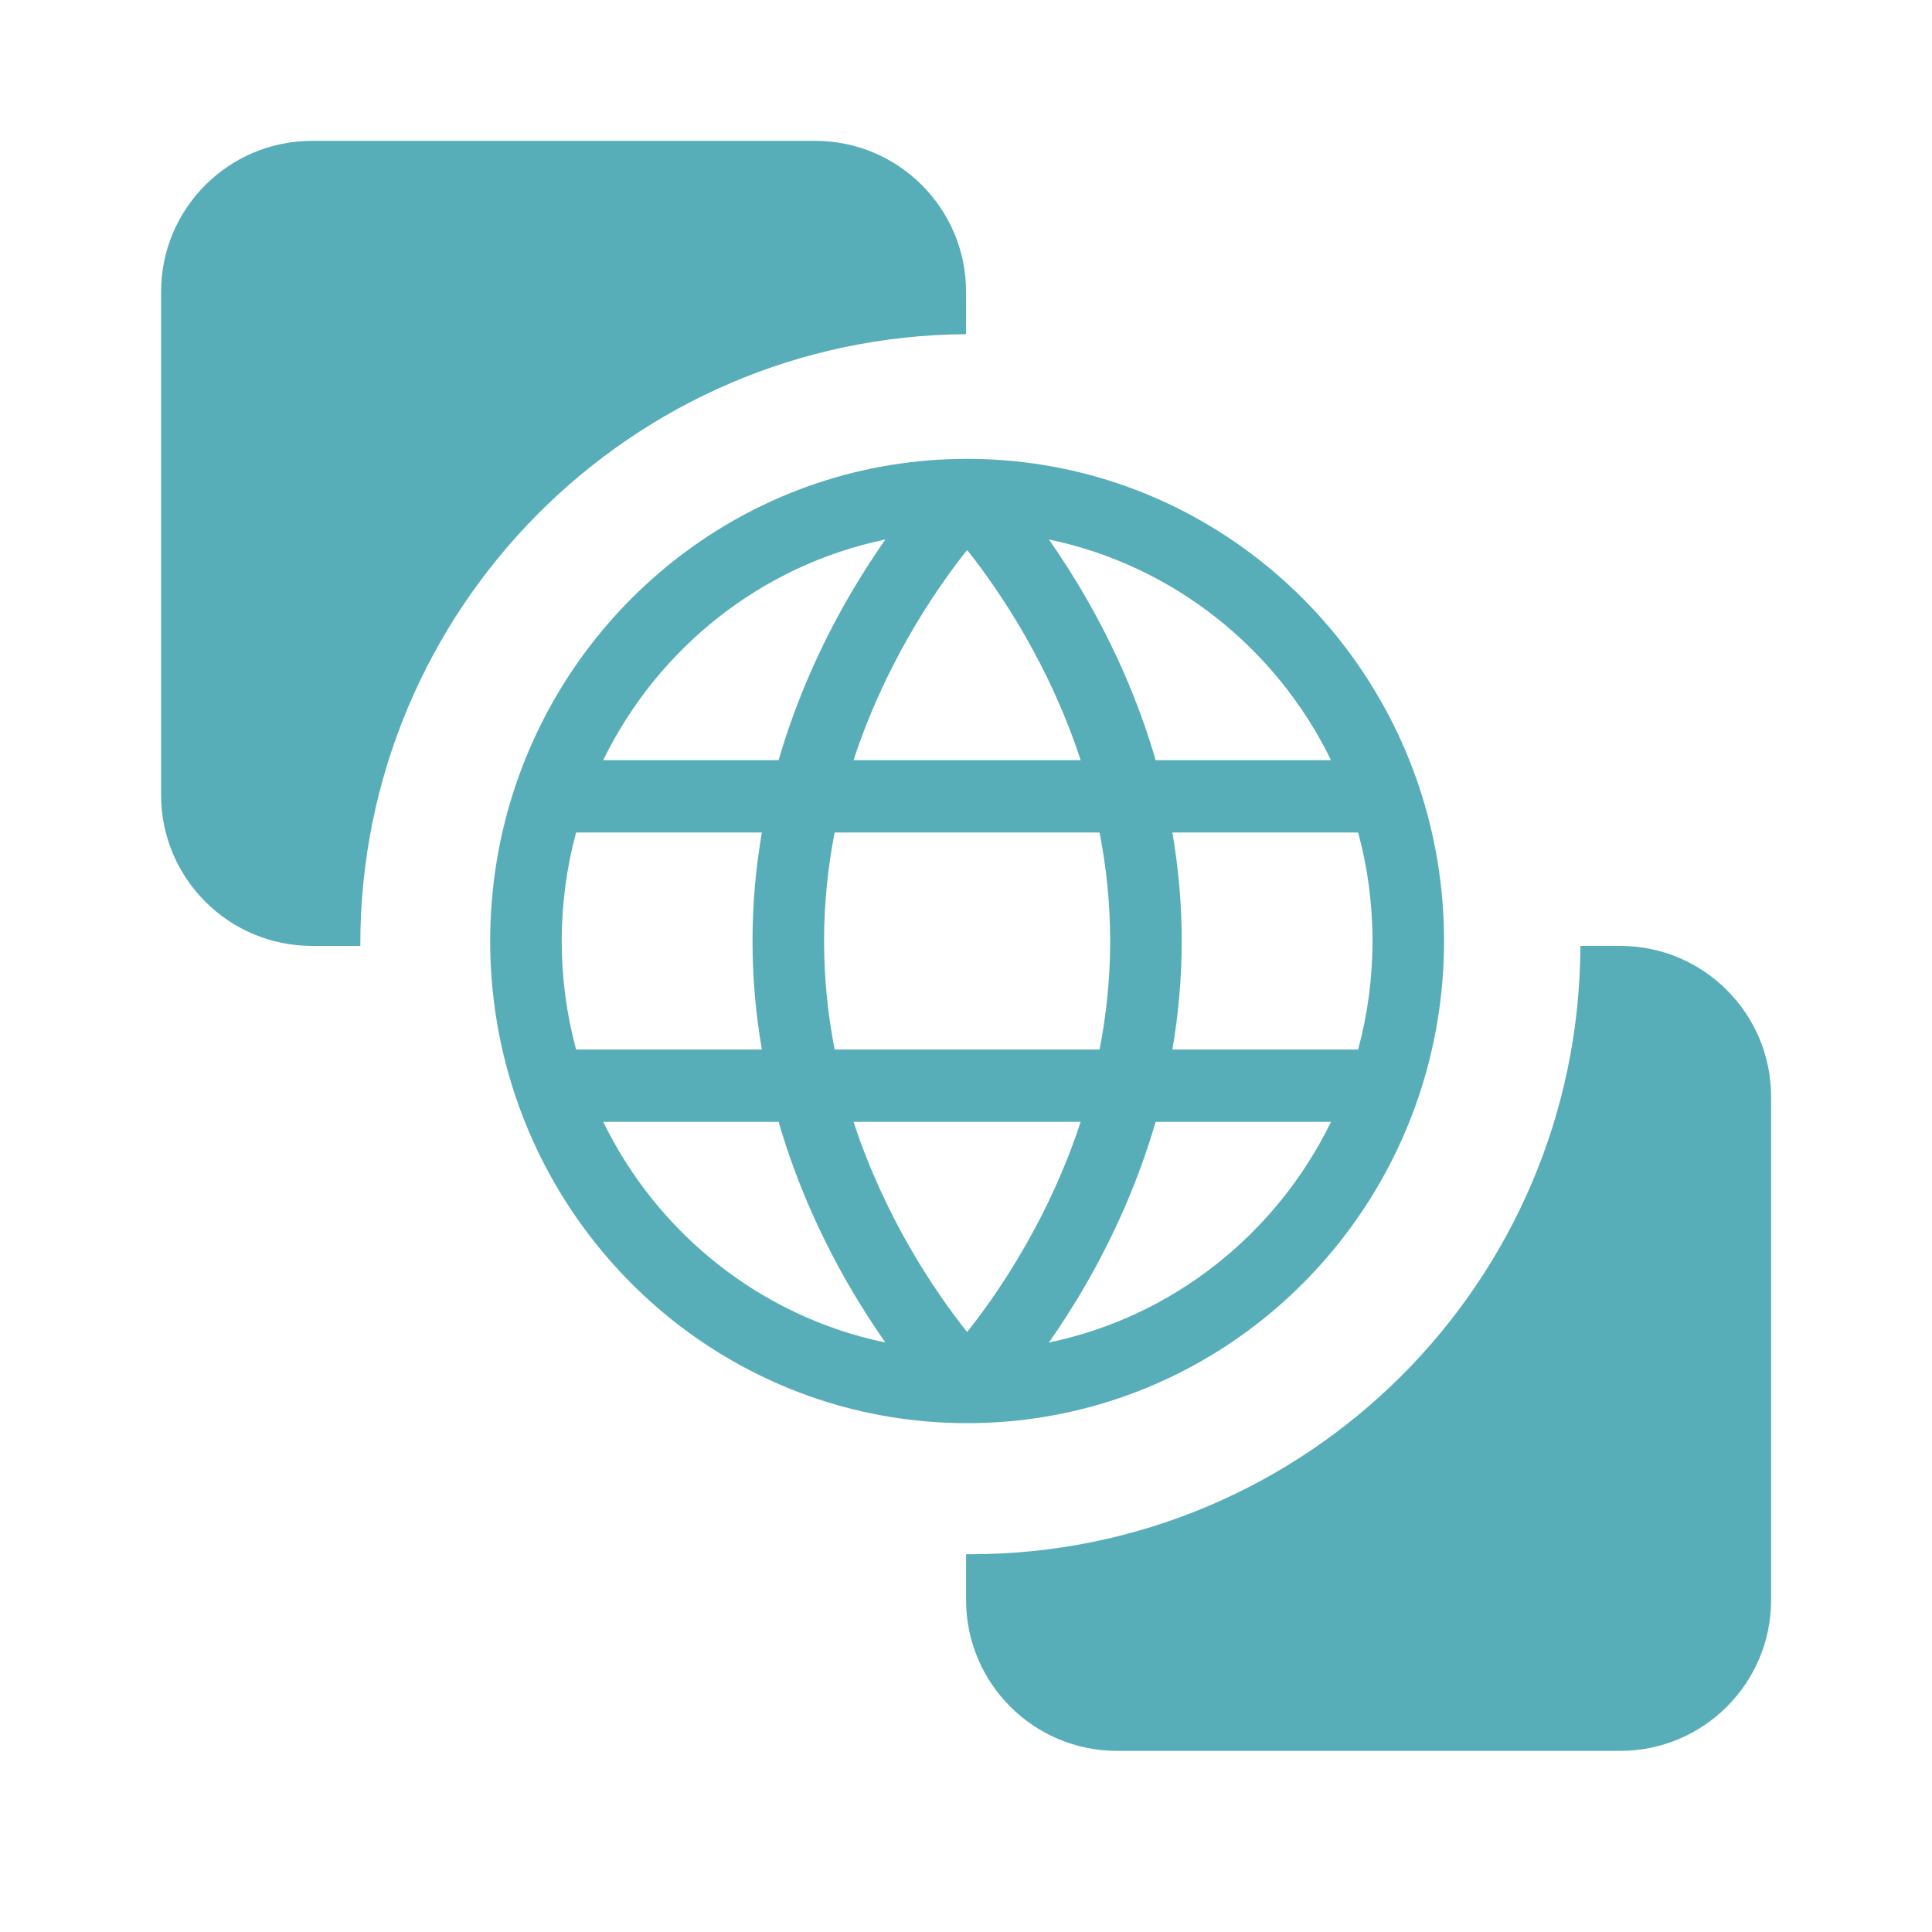 <svg width="32" height="32" viewBox="0 0 32 32" fill="none" xmlns="http://www.w3.org/2000/svg">
<path fill-rule="evenodd" clip-rule="evenodd" d="M9.991 12.591H12.896C13.195 11.562 13.611 10.67 14.024 9.946C14.243 9.562 14.462 9.224 14.664 8.936C12.608 9.362 10.894 10.738 9.991 12.591ZM16.018 9.109C16.018 9.11 16.018 9.11 16.017 9.111C15.755 9.441 15.403 9.927 15.05 10.545C14.72 11.123 14.393 11.812 14.137 12.591H17.899C17.644 11.812 17.317 11.123 16.986 10.545C16.634 9.927 16.282 9.441 16.02 9.111C16.019 9.11 16.019 9.11 16.018 9.109ZM18.212 13.789H13.824C13.714 14.355 13.649 14.956 13.649 15.586C13.649 16.216 13.714 16.817 13.824 17.383L18.212 17.383C18.323 16.817 18.388 16.216 18.388 15.586C18.388 14.956 18.323 14.355 18.212 13.789ZM19.418 17.383C19.516 16.814 19.573 16.214 19.573 15.586C19.573 14.958 19.516 14.358 19.418 13.789H22.495C22.65 14.361 22.733 14.963 22.733 15.586C22.733 16.209 22.65 16.811 22.495 17.383L19.418 17.383ZM17.899 18.581L14.137 18.581C14.393 19.36 14.72 20.049 15.05 20.627C15.403 21.245 15.755 21.732 16.017 22.061C16.018 22.062 16.018 22.062 16.018 22.063C16.019 22.062 16.019 22.062 16.02 22.061C16.282 21.732 16.634 21.245 16.986 20.627C17.317 20.049 17.644 19.36 17.899 18.581ZM14.664 22.236C14.462 21.948 14.243 21.61 14.024 21.226C13.611 20.502 13.195 19.61 12.896 18.581L9.991 18.581C10.894 20.434 12.608 21.81 14.664 22.236ZM9.542 17.383L12.619 17.383C12.521 16.814 12.464 16.214 12.464 15.586C12.464 14.958 12.521 14.358 12.619 13.789H9.542C9.387 14.361 9.304 14.963 9.304 15.586C9.304 16.209 9.387 16.811 9.542 17.383ZM17.373 22.236C17.575 21.948 17.794 21.61 18.013 21.226C18.426 20.502 18.842 19.61 19.141 18.581L22.046 18.581C21.143 20.434 19.429 21.81 17.373 22.236ZM22.046 12.591H19.141C18.842 11.562 18.426 10.67 18.013 9.946C17.794 9.562 17.575 9.224 17.373 8.936C19.429 9.362 21.143 10.738 22.046 12.591ZM8.544 12.996C9.608 9.857 12.552 7.6 16.018 7.6C19.485 7.6 22.429 9.857 23.493 12.996C23.768 13.809 23.918 14.681 23.918 15.586C23.918 16.491 23.768 17.363 23.493 18.176C22.429 21.315 19.485 23.572 16.018 23.572C12.552 23.572 9.608 21.315 8.544 18.176C8.268 17.363 8.119 16.491 8.119 15.586C8.119 14.681 8.268 13.809 8.544 12.996Z" fill="#57AEB9"/>
<path fill-rule="evenodd" clip-rule="evenodd" d="M5.168 2.333C3.787 2.333 2.668 3.453 2.668 4.833V13.167C2.668 14.547 3.787 15.667 5.168 15.667H5.968C5.968 15.657 5.968 15.648 5.968 15.639C5.968 10.082 10.454 5.573 16.001 5.535V4.833C16.001 3.453 14.882 2.333 13.501 2.333H5.168ZM16.001 25.743C16.025 25.743 16.049 25.743 16.072 25.743C21.643 25.743 26.161 21.234 26.176 15.667H26.835C28.215 15.667 29.335 16.786 29.335 18.167V26.5C29.335 27.881 28.215 29 26.835 29H18.501C17.121 29 16.001 27.881 16.001 26.5V25.743Z" fill="#57AEB9"/>
</svg>
